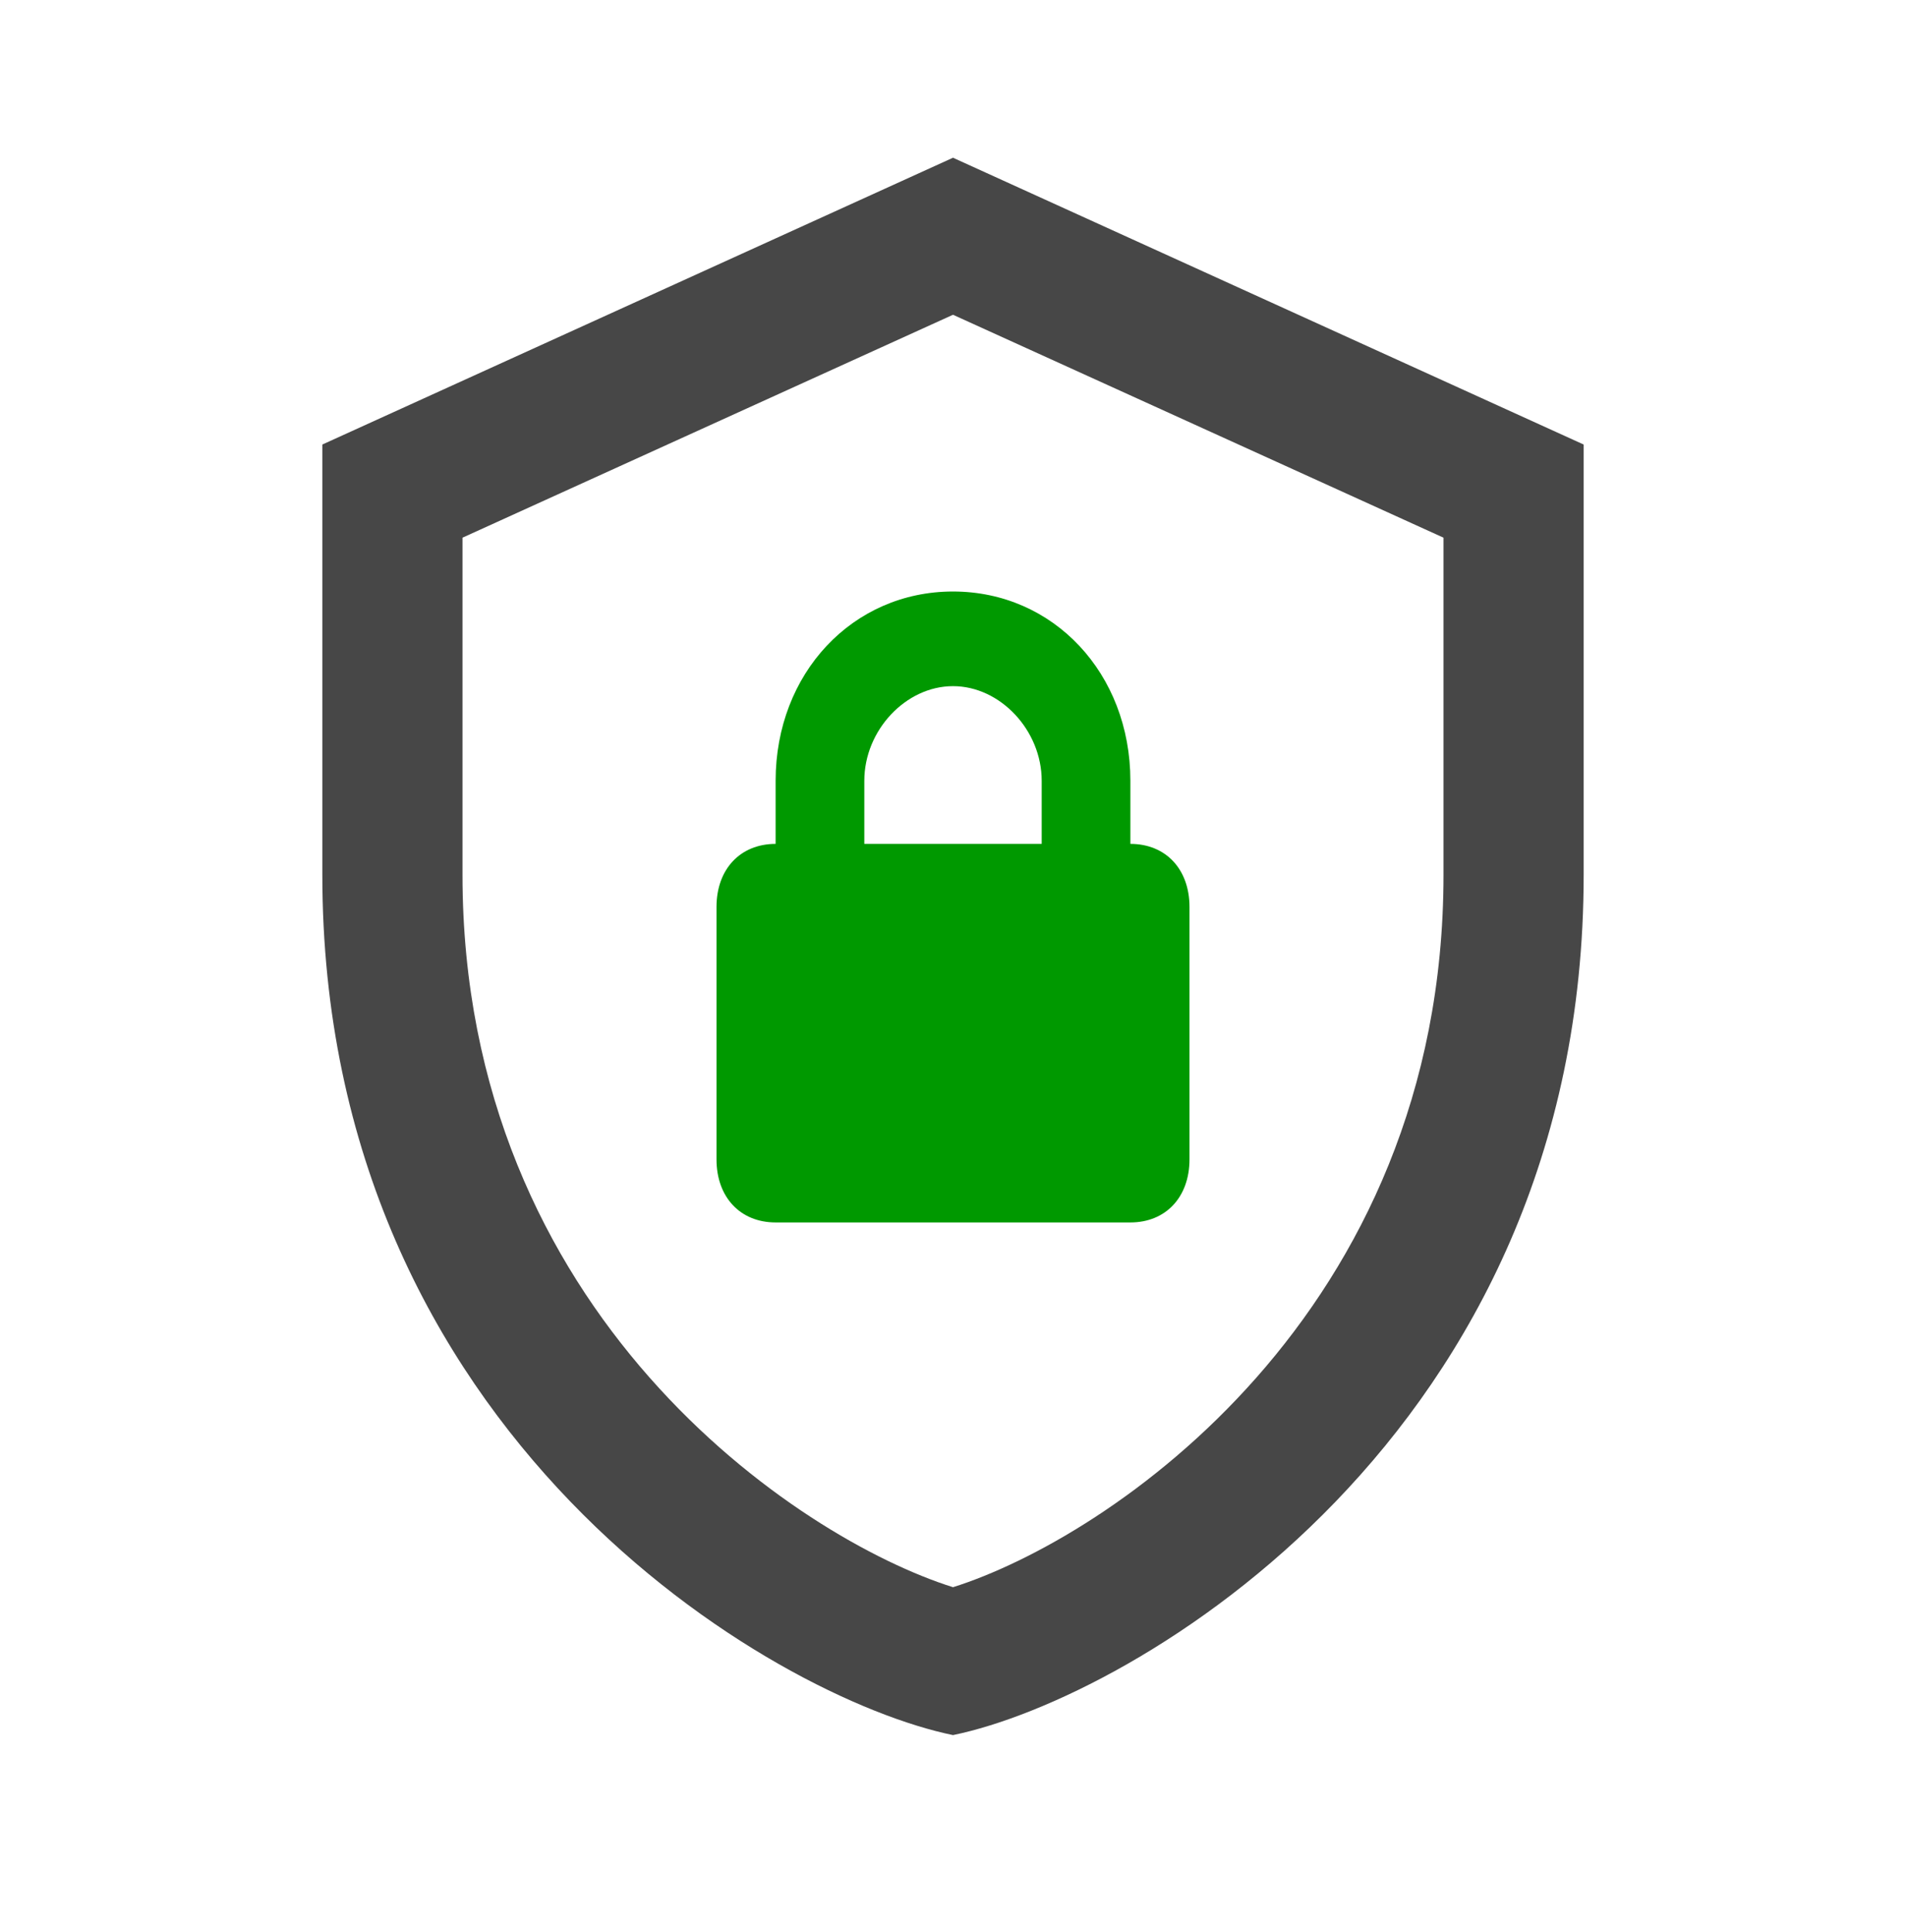 <svg width="75" height="76" viewBox="0 0 48 49" fill="none" xmlns="http://www.w3.org/2000/svg">
<path d="M24 4L8 11.273V22.182C8 36.419 19.449 43.067 24 44C28.551 43.067 40 36.419 40 22.182V11.273L24 4ZM24 7.982L36.444 13.635V22.182C36.444 33.332 27.94 39.01 24 40.25C20.06 39.01 11.556 33.332 11.556 22.182V13.635L24 7.982Z" fill="#474747"/>
<path d="M24 15C21.449 15 19.5 17.079 19.5 19.8V21.4C18.602 21.4 18 22.042 18 23V29.4C18 30.358 18.602 31 19.5 31H28.5C29.398 31 30 30.358 30 29.4V23C30 22.042 29.398 21.4 28.5 21.4V19.8C28.5 17.079 26.551 15 24 15ZM24 17.4C25.199 17.4 26.25 18.521 26.25 19.8V21.4H21.75V19.8C21.75 18.521 22.801 17.4 24 17.4Z" fill="#009900"/>
</svg>
